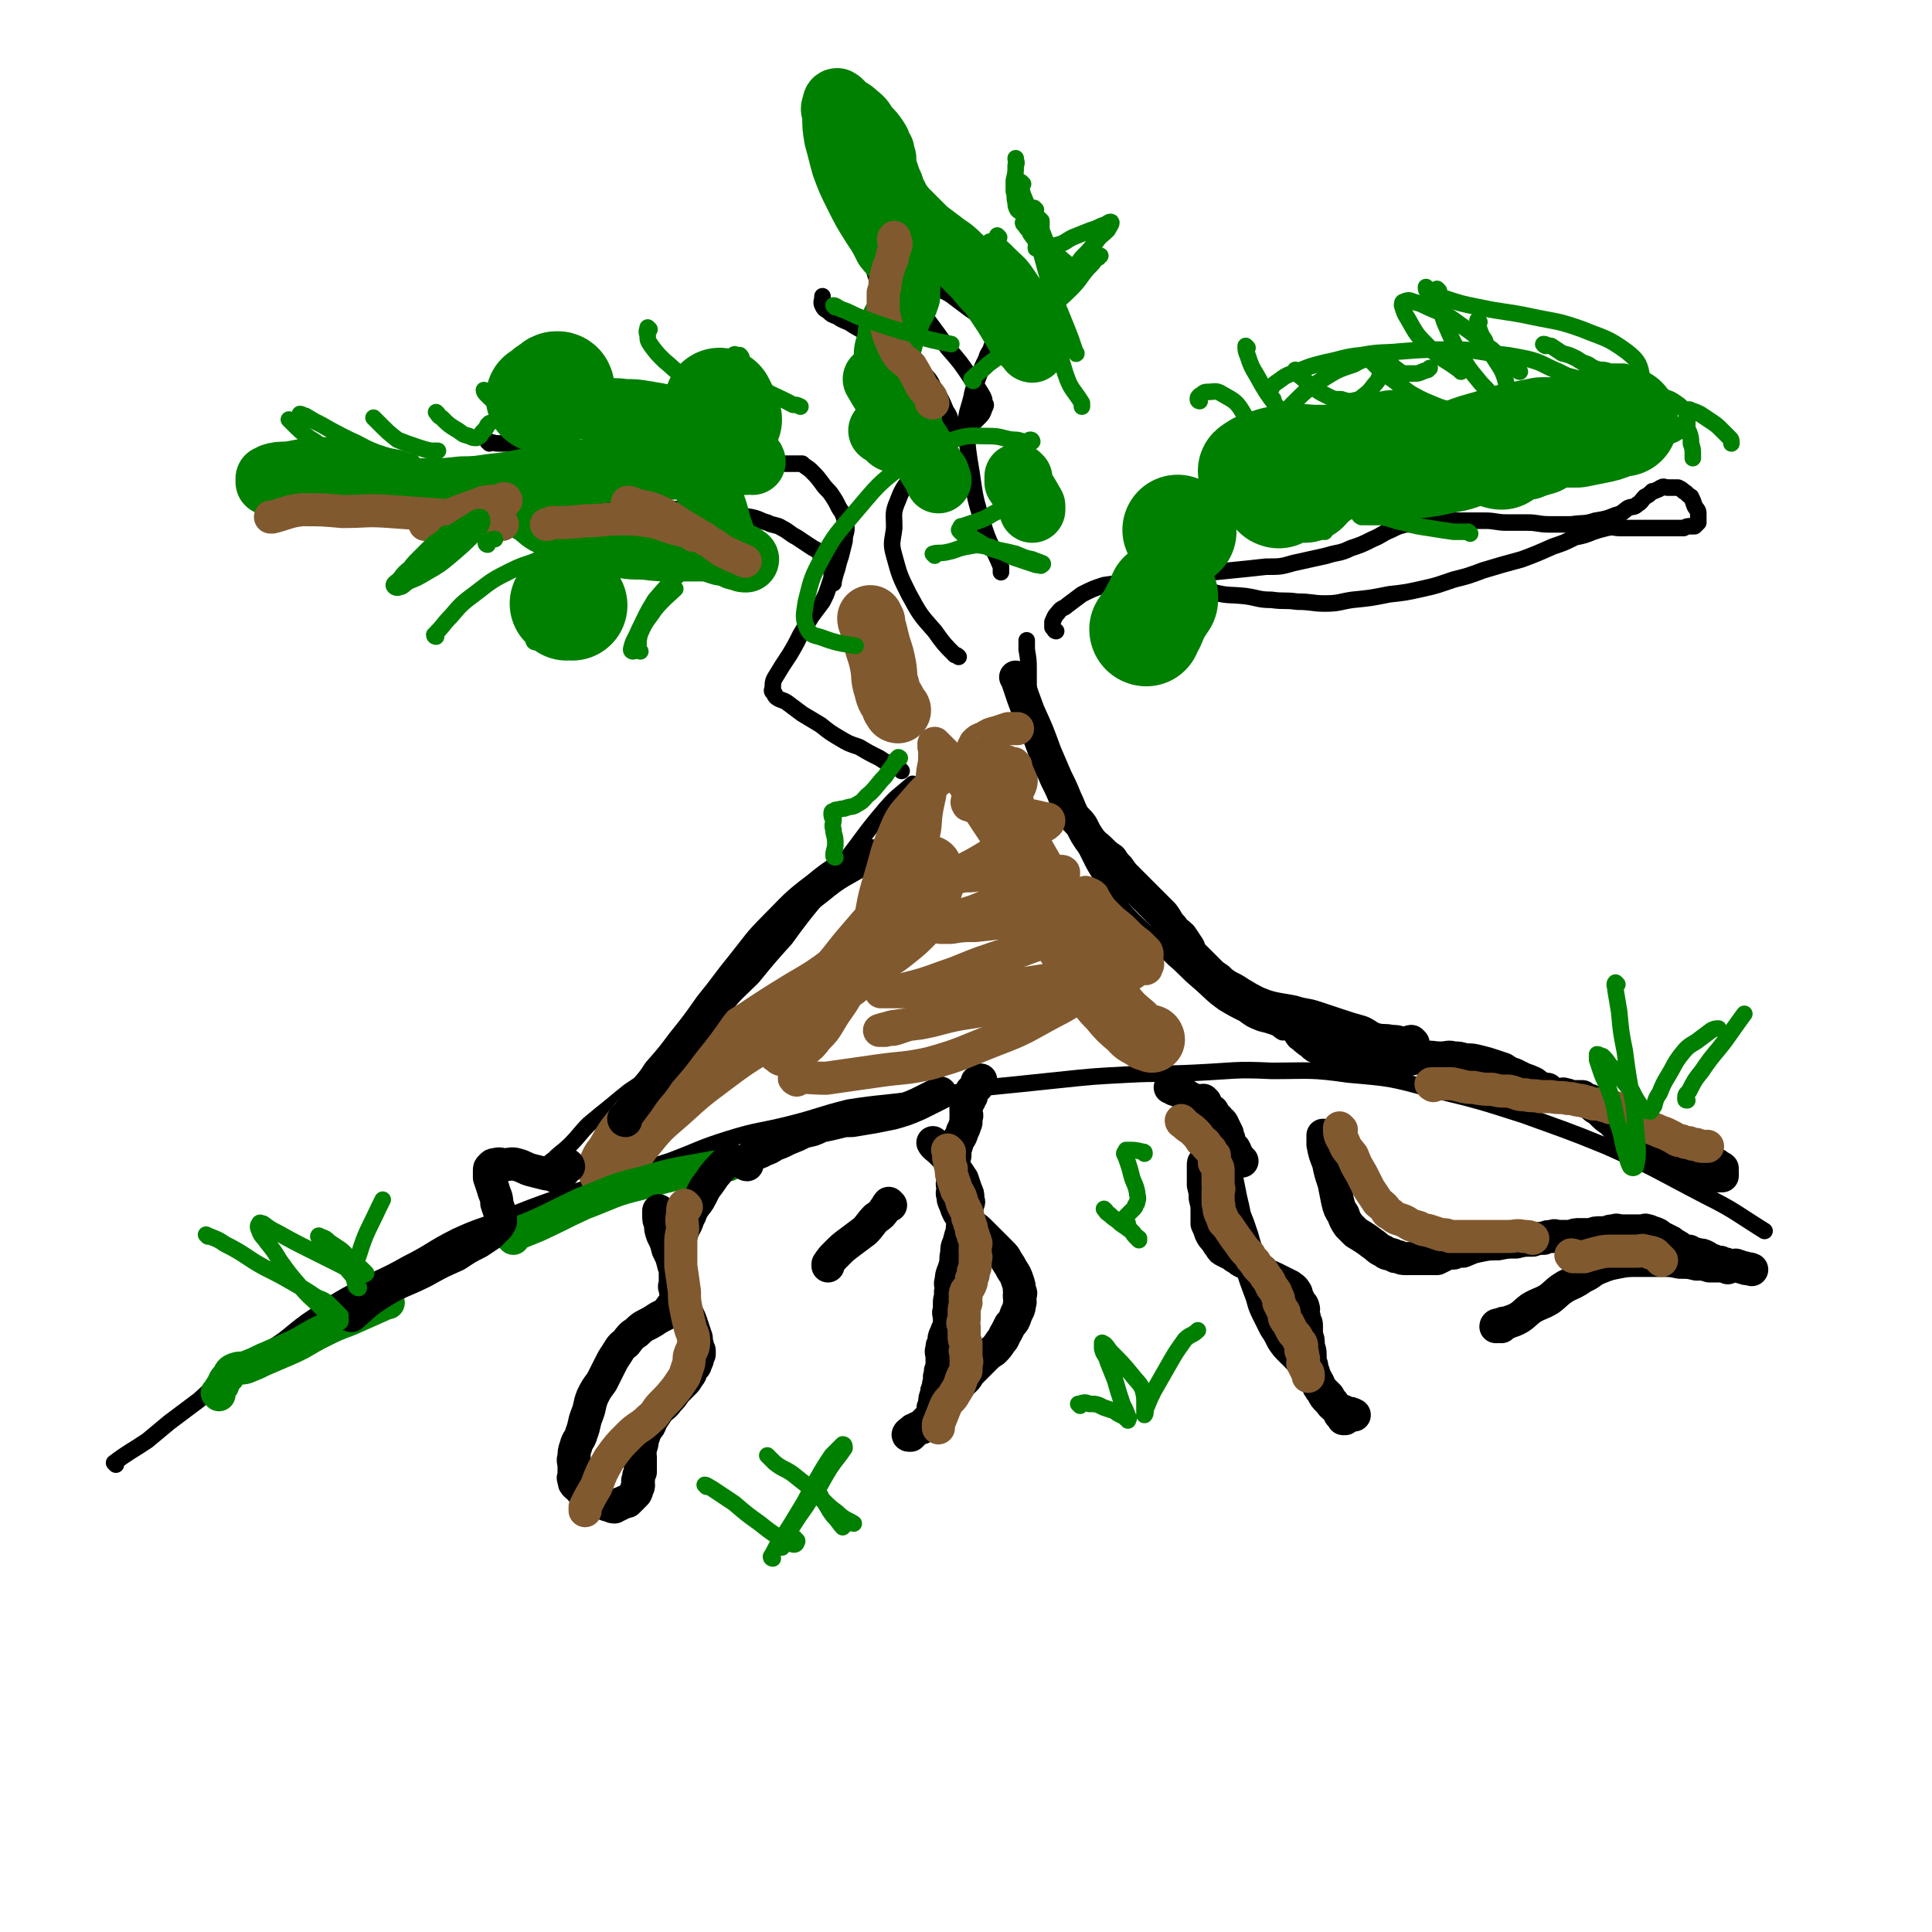 <svg viewBox='0 0 1050 1050' version='1.1' xmlns='http://www.w3.org/2000/svg' xmlns:xlink='http://www.w3.org/1999/xlink'><g fill='none' stroke='rgb(0,0,0)' stroke-width='9' stroke-linecap='round' stroke-linejoin='round'><path d='M63,796c0,0 -1,-1 -1,-1 8,-6 9,-6 18,-12 6,-5 6,-5 12,-10 8,-6 8,-6 16,-12 8,-7 8,-8 17,-15 9,-7 10,-5 20,-12 12,-7 11,-8 22,-16 12,-8 12,-9 25,-16 14,-8 15,-7 29,-15 14,-7 13,-8 27,-15 13,-6 13,-5 26,-10 15,-6 15,-6 29,-11 15,-5 15,-5 30,-10 15,-5 15,-5 31,-10 16,-6 16,-7 32,-12 16,-5 17,-4 33,-8 16,-4 16,-5 32,-9 19,-3 19,-2 39,-5 18,-3 18,-3 36,-6 20,-2 20,-2 39,-4 19,-2 19,-2 38,-3 18,-1 18,0 37,-1 21,-1 21,-2 41,-1 21,0 21,-1 42,2 23,2 23,2 45,8 25,6 25,6 50,14 22,8 23,8 45,17 27,12 27,13 54,27 16,8 16,9 32,19 '/><path d='M295,639c0,0 -1,0 -1,-1 0,-1 1,-1 1,-2 3,-3 3,-4 6,-6 4,-4 5,-4 9,-8 5,-5 5,-6 10,-11 6,-5 6,-5 11,-9 6,-5 6,-5 11,-9 6,-4 6,-4 12,-8 6,-5 6,-5 13,-10 7,-6 7,-5 13,-11 7,-7 6,-8 13,-16 7,-9 8,-9 16,-17 9,-11 9,-11 18,-21 8,-11 8,-11 17,-22 8,-10 8,-10 16,-21 10,-13 10,-14 21,-27 7,-8 7,-7 15,-14 '/><path d='M698,561c0,0 -1,-1 -1,-1 0,0 1,1 0,1 -2,-1 -2,-2 -5,-3 -3,-1 -3,-1 -7,-2 -5,-2 -5,-2 -9,-5 -6,-3 -6,-3 -11,-6 -7,-5 -7,-6 -14,-12 -6,-5 -6,-6 -13,-12 -6,-6 -6,-5 -13,-12 -7,-7 -8,-7 -15,-15 -6,-8 -6,-8 -11,-17 -6,-9 -5,-9 -10,-18 -6,-11 -6,-11 -11,-21 -4,-9 -4,-9 -8,-17 -3,-8 -3,-8 -5,-16 -2,-7 -3,-7 -4,-15 -1,-7 -1,-7 -2,-14 0,-6 0,-6 0,-12 0,-5 0,-5 -1,-11 0,-3 0,-3 0,-5 '/><path d='M490,419c0,0 0,0 -1,-1 -2,-1 -2,-1 -4,-2 -4,-2 -4,-2 -7,-4 -6,-3 -6,-3 -11,-6 -6,-2 -6,-2 -11,-5 -5,-3 -5,-3 -10,-7 -5,-3 -5,-3 -10,-6 -4,-3 -4,-3 -8,-6 -3,-2 -3,-1 -6,-3 -1,-1 -1,-1 -1,-2 -1,-1 -2,-1 -1,-3 0,-3 0,-4 2,-7 3,-5 3,-5 7,-11 3,-5 3,-5 6,-11 3,-5 3,-5 6,-10 3,-4 3,-4 6,-8 2,-4 2,-4 3,-7 1,-3 1,-3 2,-6 0,-2 0,-2 0,-4 -1,-1 -1,-1 -1,-2 -1,-1 0,-1 -1,-2 -1,-2 -2,-1 -3,-3 -2,-2 -1,-2 -3,-4 -2,-1 -2,-1 -5,-3 -3,-2 -3,-2 -6,-4 -4,-2 -4,-3 -8,-5 -3,-2 -4,-1 -8,-3 -4,-1 -4,-2 -9,-3 -7,-1 -7,-1 -14,-2 -11,-1 -11,-1 -22,-2 -12,-1 -12,0 -25,0 -11,0 -11,0 -23,-1 -13,-1 -13,-1 -26,-3 -14,-1 -14,-1 -27,-3 -1,0 -1,0 -3,0 '/><path d='M266,241c0,0 -1,-1 -1,-1 2,0 3,1 6,1 5,0 5,0 9,0 6,1 6,1 12,2 7,2 6,3 13,4 7,2 7,1 14,2 6,1 6,1 12,2 5,1 5,2 10,2 6,1 6,1 13,1 7,1 7,2 13,2 7,1 7,2 14,2 6,0 6,0 12,-1 7,-1 7,0 14,-2 5,0 5,-1 9,-2 4,-1 4,-1 8,-1 3,0 3,0 6,0 1,0 1,0 3,0 1,0 2,0 3,0 2,2 3,2 5,4 3,3 3,3 6,7 2,3 3,3 5,6 2,3 2,3 4,7 2,3 2,3 3,6 0,2 1,2 1,5 0,3 -1,3 -1,7 -1,4 -1,4 -2,8 -1,3 -1,3 -2,7 -1,3 -1,3 -2,7 0,0 0,0 0,1 '/><path d='M574,343c0,0 -1,0 -1,-1 0,0 0,0 -1,-1 0,-1 0,-2 0,-3 1,-2 1,-3 3,-5 2,-3 3,-2 5,-4 4,-3 4,-3 8,-6 6,-3 6,-3 12,-5 7,-1 7,-1 14,-1 6,-1 6,-1 13,-1 8,1 8,1 15,2 9,2 9,3 18,4 8,2 8,1 17,2 7,1 7,2 14,2 7,1 7,0 14,1 8,0 8,1 15,1 8,0 8,-1 15,-2 10,-1 10,-1 20,-3 9,-1 9,-1 18,-3 9,-2 8,-2 17,-5 8,-2 8,-2 16,-5 10,-3 10,-3 21,-6 8,-3 8,-3 17,-7 6,-2 6,-2 12,-5 5,-1 5,-1 10,-3 3,-1 3,-1 7,-2 4,-1 4,0 8,0 4,0 4,0 8,0 4,0 4,0 8,0 3,0 3,0 6,0 3,0 3,0 6,0 2,0 2,0 4,0 1,0 1,0 2,0 2,-1 2,-1 4,-1 1,0 1,0 2,0 1,-1 1,-1 2,-2 0,-1 0,-1 0,-2 0,-1 0,-1 0,-3 0,-2 -1,-2 -2,-4 -1,-3 -1,-3 -2,-5 -2,-1 -2,-2 -4,-3 -1,-1 -1,-1 -3,-2 -2,0 -2,0 -4,0 -1,0 -1,0 -2,0 -1,0 -2,-1 -3,0 -1,0 -1,1 -2,1 -2,1 -2,1 -3,1 -2,2 -2,2 -4,3 -2,2 -2,3 -4,4 -2,2 -2,1 -5,2 -3,2 -3,3 -7,4 -5,2 -5,2 -11,3 -6,2 -6,1 -13,2 -6,0 -6,0 -12,0 -6,0 -6,-1 -12,-1 -6,0 -6,0 -11,0 -6,0 -6,-1 -12,-1 -5,0 -5,0 -11,0 -6,0 -6,0 -12,0 -5,1 -5,1 -11,1 -4,1 -4,1 -9,1 -4,1 -4,1 -8,3 -5,2 -5,3 -10,5 -6,3 -6,3 -12,5 -6,3 -7,2 -13,4 -9,2 -9,2 -18,4 -7,2 -7,2 -15,2 -9,1 -9,1 -19,2 -10,1 -10,1 -20,2 -6,1 -6,1 -11,2 '/><path d='M520,238c0,0 -1,0 -1,-1 0,0 1,0 1,-1 -1,-3 -2,-3 -3,-6 -1,-4 -1,-4 -3,-7 -2,-5 -2,-5 -5,-10 -3,-4 -2,-5 -6,-9 -5,-5 -5,-5 -11,-9 -7,-5 -7,-5 -15,-10 -6,-4 -6,-4 -13,-8 -4,-3 -5,-2 -9,-5 -3,-1 -3,-1 -5,-3 -2,-1 -2,-1 -3,-3 -1,-2 0,-2 0,-5 0,0 0,0 0,0 '/><path d='M494,143c0,0 -1,-1 -1,-1 1,1 2,2 4,4 5,5 5,5 11,9 5,4 6,3 11,7 4,3 4,3 8,6 3,2 3,2 6,4 2,2 2,2 4,5 2,3 2,3 2,6 1,2 1,3 0,5 -1,4 -2,3 -3,7 -2,4 -2,4 -4,9 -2,6 -3,6 -4,12 -2,8 -3,8 -3,16 1,13 1,13 3,25 2,14 2,14 6,27 4,13 5,12 10,24 0,1 0,1 0,3 '/><path d='M493,229c0,0 -1,0 -1,-1 0,0 1,0 1,-1 -1,-2 -1,-2 -1,-5 -1,-5 -1,-5 -1,-11 -1,-6 -1,-6 -2,-11 -1,-7 -1,-7 -3,-14 -1,-6 -2,-6 -3,-12 -2,-6 -1,-6 -3,-12 -2,-6 -1,-6 -4,-12 -2,-7 -2,-7 -5,-13 -2,-5 -2,-5 -4,-11 -1,-4 -1,-4 -3,-8 -2,-5 -2,-5 -3,-10 -1,-4 -1,-4 -2,-8 -1,-4 -2,-4 -3,-8 -2,-5 -1,-5 -3,-10 -1,-4 -1,-4 -2,-8 -1,-2 -1,-2 -2,-5 -1,-1 -1,-1 -1,-3 -1,0 0,0 0,-1 0,0 0,-1 0,-1 -1,0 -2,0 -1,1 1,6 2,7 4,13 6,12 6,12 12,24 7,16 7,17 15,32 9,16 10,15 19,30 9,13 9,12 18,25 7,8 7,8 13,17 3,4 3,4 6,9 1,2 1,2 1,4 1,1 1,1 0,3 -1,3 -1,3 -4,6 -4,4 -4,3 -9,7 -6,5 -6,4 -12,9 -7,7 -7,7 -13,14 -5,6 -6,6 -9,14 -3,7 -2,7 -2,15 -1,8 -2,8 0,15 3,11 3,11 8,21 6,11 6,11 14,20 5,7 5,7 11,13 1,0 1,0 2,1 '/></g>
<g fill='none' stroke='rgb(0,128,0)' stroke-width='60' stroke-linecap='round' stroke-linejoin='round'><path d='M395,228c0,0 -1,0 -1,-1 -1,-2 -1,-2 -1,-4 -1,-2 -1,-2 -2,-4 0,0 0,0 0,0 '/><path d='M304,211c0,0 0,-1 -1,-1 -1,0 -1,0 -2,1 -2,1 -1,1 -3,2 -1,1 -1,1 -2,2 -1,1 -1,1 -2,1 '/><path d='M308,329c0,0 -1,-1 -1,-1 1,0 2,0 4,1 '/><path d='M641,289c0,0 -1,-1 -1,-1 0,0 1,1 2,1 0,0 0,0 0,0 '/><path d='M695,268c0,0 -1,0 -1,-1 0,0 1,-1 2,-1 3,-1 3,-1 7,-1 3,-1 4,0 6,0 '/><path d='M758,243c0,0 -1,-1 -1,-1 0,1 1,2 1,3 0,1 0,1 0,1 '/><path d='M816,247c0,0 -2,0 -1,-1 0,0 1,0 2,0 '/><path d='M623,343c0,0 -1,0 -1,-1 1,-2 1,-1 3,-3 3,-7 3,-7 7,-13 0,-1 0,-1 0,-2 '/><path d='M682,257c0,0 -1,0 -1,-1 1,-1 2,-1 3,-2 5,-1 5,-2 9,-3 5,-1 5,-1 10,-1 5,-1 6,0 12,0 6,0 6,0 12,0 6,0 6,0 12,1 7,0 7,1 14,1 8,0 8,0 15,0 8,-1 9,-1 17,-3 8,-1 8,-2 17,-5 7,-2 7,-2 14,-4 6,-2 6,-2 12,-3 5,-1 5,-1 10,-2 4,0 4,0 8,0 3,0 3,0 5,0 3,0 3,0 6,0 5,-1 5,-1 10,-2 5,-1 5,-1 10,-3 3,-1 3,-1 5,-1 '/></g>
<g fill='none' stroke='rgb(0,128,0)' stroke-width='36' stroke-linecap='round' stroke-linejoin='round'><path d='M561,190c0,0 -1,0 -1,-1 -1,-1 -1,-1 -2,-2 -3,-3 -3,-3 -5,-6 -3,-5 -3,-5 -6,-10 -4,-6 -4,-6 -8,-12 -4,-4 -4,-4 -8,-9 -5,-5 -5,-5 -10,-10 -5,-5 -5,-4 -10,-8 -4,-3 -4,-3 -8,-6 -3,-3 -3,-3 -6,-6 -3,-3 -3,-3 -6,-6 -3,-4 -3,-4 -5,-8 -2,-3 -1,-4 -3,-7 -1,-3 -1,-3 -2,-6 -1,-3 -1,-3 -1,-7 -1,-2 -1,-2 -1,-4 -2,-3 -1,-3 -3,-6 -2,-3 -2,-3 -5,-6 -3,-4 -2,-4 -6,-7 -3,-3 -3,-2 -7,-5 -1,-1 -1,-2 -3,-3 -1,0 -1,1 -1,2 -1,2 -1,2 0,5 0,7 0,7 1,13 2,7 2,8 4,15 3,8 3,8 7,16 4,8 4,8 9,16 4,6 4,6 7,12 4,5 5,5 8,10 2,4 2,5 3,9 0,4 0,4 0,8 -1,3 -1,3 -2,5 -2,3 -2,3 -3,6 -2,3 -2,3 -3,6 -1,3 -1,3 -1,6 -1,5 -2,5 -2,9 0,6 0,6 1,12 1,5 1,5 4,11 1,3 2,3 4,7 1,3 2,3 3,5 0,1 0,1 0,3 0,1 0,1 0,2 -1,1 -1,1 -1,2 -1,1 -1,1 -2,2 -1,0 -1,0 -2,1 -2,0 -2,1 -3,1 -3,-1 -2,-2 -5,-4 -1,-1 -1,0 -2,-1 '/><path d='M477,207c0,0 -1,-1 -1,-1 4,7 5,8 9,15 6,8 6,8 11,16 4,6 4,6 8,13 2,4 2,4 5,8 0,1 0,1 1,3 '/><path d='M409,251c0,0 0,-1 -1,-1 -1,0 -1,1 -2,1 -4,0 -4,0 -7,0 -5,1 -5,1 -9,1 -6,1 -6,1 -12,1 -9,1 -9,0 -19,1 -14,0 -14,0 -28,1 -16,2 -16,2 -31,4 -13,2 -13,3 -27,5 -11,1 -11,2 -22,2 -9,1 -9,1 -18,1 -4,0 -4,0 -8,0 -6,-1 -6,-1 -11,-2 -9,-1 -8,-2 -17,-4 -7,-1 -7,-2 -14,-2 -7,-1 -7,0 -13,0 -6,0 -6,0 -11,0 -4,0 -4,0 -8,1 -2,0 -3,0 -5,0 0,1 0,2 0,2 0,0 0,-2 2,-3 3,-1 4,-1 8,-1 8,-1 8,-2 16,-2 5,-1 6,0 11,0 '/><path d='M280,270c0,0 -1,-1 -1,-1 1,1 2,2 4,4 3,3 3,3 7,5 5,4 4,4 10,7 8,4 8,3 16,6 9,2 9,3 17,4 9,2 9,2 17,2 8,1 8,1 16,1 4,0 4,0 9,0 1,0 1,0 2,0 2,0 2,0 3,0 3,0 3,0 5,0 3,1 3,1 6,2 3,1 3,0 6,1 2,1 2,2 5,2 2,1 2,1 3,1 1,0 0,0 0,0 -1,-1 -1,-1 -1,-1 -1,-1 -2,0 -3,-1 -2,-1 -2,-1 -3,-2 -2,-2 -2,-2 -3,-4 -2,-3 -2,-3 -3,-6 -3,-8 -2,-8 -5,-16 -3,-12 -3,-12 -7,-23 -3,-8 -3,-9 -7,-16 -2,-4 -3,-4 -6,-6 -2,-2 -2,-1 -5,-2 -5,-1 -5,-1 -11,-2 -6,-1 -6,-1 -12,-1 -5,-1 -5,0 -11,-1 -4,-1 -4,-1 -8,-2 -1,0 -1,0 -1,0 '/><path d='M554,260c0,0 -1,-1 -1,-1 0,1 0,1 0,3 4,6 4,6 8,13 0,1 0,1 0,2 '/></g>
<g fill='none' stroke='rgb(129,89,47)' stroke-width='36' stroke-linecap='round' stroke-linejoin='round'><path d='M333,636c0,0 -1,0 -1,-1 1,-2 1,-3 3,-5 5,-8 4,-8 10,-15 8,-10 9,-10 18,-18 11,-10 11,-10 23,-19 12,-9 12,-9 25,-17 12,-8 12,-8 25,-16 12,-7 12,-7 23,-15 8,-7 8,-7 17,-14 5,-3 5,-3 10,-7 5,-4 5,-4 9,-8 3,-4 3,-4 6,-8 2,-4 2,-4 3,-7 1,-3 1,-3 2,-6 0,-3 0,-3 0,-5 -1,-2 -1,-2 -1,-3 -1,0 0,0 0,0 '/><path d='M626,565c0,0 0,-1 -1,-1 -1,0 -1,0 -2,0 -4,-3 -5,-2 -8,-6 -6,-5 -6,-5 -11,-11 -6,-6 -5,-6 -10,-13 -6,-9 -6,-9 -11,-18 -6,-9 -6,-9 -11,-19 -5,-9 -5,-10 -9,-19 -4,-7 -4,-7 -8,-14 -3,-6 -2,-6 -5,-12 -2,-5 -3,-5 -5,-10 -1,-5 -1,-5 -2,-10 -1,-3 0,-3 -1,-6 0,-1 0,-2 0,-2 1,-1 1,0 2,0 1,0 1,0 2,0 '/><path d='M488,386c0,0 -1,0 -1,-1 -1,-1 -1,-1 -1,-2 -2,-4 -3,-4 -4,-9 -2,-6 -1,-6 -2,-12 -1,-5 -1,-5 -3,-11 -1,-4 -1,-4 -2,-8 -1,-3 -1,-3 -1,-5 -1,-1 -1,-1 -1,-2 '/></g>
<g fill='none' stroke='rgb(129,89,47)' stroke-width='18' stroke-linecap='round' stroke-linejoin='round'><path d='M377,291c0,0 0,0 -1,-1 -1,0 -1,-1 -2,-1 -4,-1 -4,-1 -8,-2 -7,-2 -7,-3 -14,-4 -7,-1 -7,-1 -15,-1 -9,0 -9,1 -18,1 -10,1 -10,1 -19,1 -2,1 -2,1 -3,1 '/><path d='M507,219c0,0 -1,0 -1,-1 0,-1 0,-1 0,-2 -2,-3 -3,-3 -5,-6 -3,-6 -3,-6 -6,-11 -4,-4 -5,-3 -8,-8 -2,-4 -2,-4 -4,-9 -1,-4 -1,-4 -2,-8 -1,-4 -1,-4 -1,-8 0,-4 0,-4 0,-7 1,-3 1,-3 1,-6 1,-2 0,-2 1,-4 0,-2 1,-2 1,-4 1,-2 1,-2 2,-5 0,-2 0,-2 1,-4 0,-1 0,-1 0,-2 0,-1 0,-1 0,-2 0,-1 0,-1 0,-2 0,0 0,0 0,-1 0,0 0,0 0,0 0,0 -1,1 0,2 0,1 1,0 1,1 0,1 0,1 0,1 '/><path d='M275,272c0,0 0,-1 -1,-1 -1,0 -1,1 -2,1 -4,1 -4,0 -9,1 -5,2 -5,2 -11,4 -5,2 -5,2 -10,4 -5,2 -5,2 -10,3 -1,1 -1,1 -1,1 '/><path d='M273,285c0,0 0,-1 -1,-1 -1,0 -1,1 -2,1 -6,-1 -6,-1 -11,-2 -9,-2 -9,-2 -19,-3 -14,-1 -14,-1 -28,-2 -13,-1 -13,0 -26,0 -11,-1 -11,-1 -22,-1 -8,1 -8,2 -16,4 0,0 0,0 -1,0 '/><path d='M342,274c0,0 -1,-1 -1,-1 1,0 2,0 3,1 7,2 7,1 14,4 6,3 6,3 12,7 5,3 5,3 10,6 4,2 4,3 8,5 4,3 4,3 8,5 4,2 5,2 9,4 '/></g>
<g fill='none' stroke='rgb(0,128,0)' stroke-width='18' stroke-linecap='round' stroke-linejoin='round'><path d='M119,758c0,0 0,0 -1,-1 0,0 1,-1 1,-1 1,-2 1,-2 2,-3 1,-3 1,-3 3,-5 1,-2 1,-3 4,-4 3,-1 3,0 6,-1 5,-2 5,-2 9,-4 7,-3 7,-3 14,-6 9,-4 9,-5 17,-9 8,-4 8,-4 16,-7 9,-4 9,-4 18,-8 1,-1 1,-1 3,-1 '/><path d='M279,673c0,0 -1,-1 -1,-1 6,-3 7,-3 14,-6 13,-6 12,-6 25,-12 16,-6 15,-7 32,-11 20,-6 20,-5 41,-9 3,-1 3,-1 6,-1 '/></g>
<g fill='none' stroke='rgb(0,0,0)' stroke-width='18' stroke-linecap='round' stroke-linejoin='round'><path d='M656,632c0,0 -1,-1 -1,-1 -1,1 -1,1 -1,2 0,2 0,2 0,4 0,3 0,3 0,7 1,4 1,4 1,7 1,4 1,4 1,8 0,3 0,3 0,6 1,2 1,2 2,5 1,2 1,2 3,4 1,2 1,2 2,3 1,2 1,2 3,3 2,1 2,1 4,2 1,1 1,1 3,2 1,1 1,1 3,2 2,1 2,1 4,2 3,1 3,1 5,2 2,1 1,2 3,3 3,1 3,1 5,2 2,1 2,1 4,2 2,1 2,1 4,2 1,1 2,1 3,3 1,1 0,1 1,3 1,1 1,2 1,3 1,1 2,1 2,2 1,2 0,2 0,4 1,2 1,2 1,4 1,1 1,1 1,3 0,3 0,3 0,5 1,2 1,2 1,5 0,2 1,2 1,5 0,2 0,2 0,4 1,2 1,2 1,4 1,2 1,2 1,3 1,2 1,2 2,4 1,1 0,2 1,3 1,2 1,1 2,3 1,2 1,2 3,4 2,2 1,2 4,4 3,2 3,1 6,3 2,0 2,0 4,1 '/><path d='M720,618c0,0 -1,-1 -1,-1 0,1 0,2 0,5 1,5 1,5 3,10 1,5 1,5 3,11 1,5 1,5 2,10 1,4 1,4 3,7 1,3 1,3 3,6 2,2 2,2 4,4 5,3 5,3 9,6 3,2 3,3 6,4 2,2 2,1 5,2 1,1 1,1 3,1 2,1 2,1 4,1 1,0 1,0 3,0 1,0 1,0 2,0 1,0 1,0 2,0 0,0 0,0 1,0 0,0 0,0 1,0 0,0 0,0 1,0 0,0 0,0 1,0 1,0 1,0 1,0 1,0 1,0 2,0 1,0 1,0 3,0 2,-1 2,-1 4,-2 2,-1 2,-1 5,-1 2,-1 2,-1 5,-1 5,-2 4,-2 9,-3 5,-1 5,-1 10,-1 5,-1 5,-1 10,-1 4,-1 4,-1 9,-1 3,-1 3,-1 6,-1 2,-1 2,-1 5,-1 1,-1 1,0 2,0 2,0 2,0 4,0 2,0 2,0 4,0 2,-1 2,-1 5,-1 3,0 3,0 6,0 2,-1 2,-1 5,-1 1,0 1,0 3,0 2,-1 2,-1 4,-1 2,-1 2,0 4,0 1,0 1,0 3,0 1,0 1,0 3,0 1,0 1,0 3,0 1,0 1,0 3,0 1,0 1,-1 2,0 0,0 0,0 1,0 1,1 1,0 2,1 1,0 1,0 3,1 1,1 1,1 3,2 2,1 2,1 4,2 1,1 1,1 3,2 2,1 1,1 3,2 2,1 2,1 4,1 1,1 1,1 2,1 1,1 1,0 3,1 2,0 2,0 4,1 2,1 1,2 4,2 1,1 2,1 4,1 1,1 1,1 3,1 0,0 0,1 1,1 1,0 1,0 2,0 1,0 1,0 2,0 0,0 0,-1 1,0 2,0 2,1 4,1 1,1 2,0 4,1 0,0 0,0 0,0 '/><path d='M816,721c0,0 -1,-1 -1,-1 -1,0 0,0 -1,1 0,0 -1,0 -1,0 0,-1 1,-1 2,-1 2,-1 2,-1 4,-1 2,-1 3,-1 5,-2 4,-2 4,-3 8,-6 5,-3 5,-2 10,-5 4,-3 4,-4 9,-7 4,-2 5,-2 9,-5 5,-2 4,-3 9,-5 5,-2 5,-2 10,-3 5,-1 6,-1 12,-1 6,0 6,0 12,0 5,0 5,0 10,1 5,0 5,0 9,1 4,0 4,0 7,1 5,0 5,0 9,0 1,0 1,0 1,1 '/><path d='M708,563c0,0 -2,-1 -1,-1 2,2 3,3 6,5 2,2 2,2 5,3 4,2 4,2 8,3 4,2 4,2 8,2 5,1 5,1 10,1 5,1 5,1 10,1 6,0 6,-1 11,-1 4,-1 4,-1 9,-1 4,-1 4,0 9,0 4,0 4,-1 7,0 3,0 3,0 6,1 4,0 4,0 8,1 4,1 4,1 7,2 3,1 3,1 6,2 3,2 3,2 6,3 2,1 2,1 4,2 2,1 3,1 5,2 3,1 2,2 5,3 1,1 2,1 4,1 1,1 1,1 2,2 1,0 1,0 3,1 1,0 1,0 2,0 1,0 1,-1 3,0 1,0 1,0 2,1 1,0 1,0 2,0 1,0 1,0 2,0 0,0 0,0 0,0 1,0 1,0 1,0 1,0 1,0 2,0 1,1 0,1 1,1 1,1 2,1 3,1 1,1 1,2 2,3 2,2 2,1 4,3 3,3 3,3 6,5 3,3 3,4 7,6 3,2 3,2 7,4 3,2 3,2 6,3 3,1 3,1 6,2 2,1 1,2 4,2 1,1 2,1 4,1 1,1 1,1 2,1 1,1 1,1 2,1 1,0 1,-1 2,0 1,0 1,0 2,1 1,0 1,0 2,0 1,1 1,0 2,1 1,0 1,0 3,0 2,1 2,0 4,1 1,0 1,0 2,1 1,0 1,0 2,0 1,1 0,1 1,1 1,1 1,0 2,1 0,0 -1,0 -1,1 0,1 1,1 1,1 0,1 0,1 0,1 0,0 0,1 0,1 -1,0 -2,0 -3,0 -3,-1 -3,0 -5,-1 -7,-3 -7,-4 -13,-8 -9,-7 -9,-7 -17,-14 -5,-5 -7,-7 -9,-10 '/><path d='M309,634c0,0 0,-1 -1,-1 0,0 0,1 -1,2 -1,1 0,1 -1,2 -1,1 -1,1 -2,1 -1,1 -1,1 -3,1 -2,-1 -2,-1 -4,-1 -4,-1 -4,-1 -8,-2 -4,-1 -4,-2 -8,-3 -3,-1 -4,0 -7,0 -2,0 -2,-1 -5,0 -1,0 -1,0 -2,1 -1,1 -1,1 -1,2 0,2 0,2 0,4 1,3 1,3 2,6 1,4 2,4 2,8 1,3 1,3 2,6 0,2 0,2 0,4 -1,2 -1,2 -2,3 -2,2 -2,2 -4,4 -3,2 -3,2 -6,4 -6,3 -6,3 -12,7 -9,4 -9,4 -18,9 -12,6 -13,5 -24,12 -8,5 -8,6 -15,12 '/><path d='M675,631c0,0 -1,0 -1,-1 0,0 0,0 -1,-1 0,-1 -1,-1 -1,-2 -1,-1 0,-1 -1,-2 0,-1 -1,-1 -2,-2 0,-1 0,-1 -1,-3 0,-2 -1,-2 -1,-4 -1,-2 -1,-2 -2,-4 -1,-3 -2,-2 -3,-4 -2,-2 -2,-2 -3,-4 -2,-1 -2,-1 -3,-2 -1,-1 -1,-1 -2,-2 -1,-1 -1,-1 -1,-1 -2,-1 -2,0 -3,-1 -3,-1 -3,-1 -6,-3 -3,-2 -3,-2 -6,-3 -1,-1 -1,-1 -2,-1 '/><path d='M359,659c0,0 -1,-1 -1,-1 0,0 0,1 0,2 0,3 0,3 1,5 0,3 0,3 1,6 2,4 2,4 3,8 2,4 2,4 3,8 1,4 2,4 2,7 1,3 1,3 1,6 0,2 0,2 -1,4 -1,2 -1,3 -2,5 -2,2 -2,3 -4,5 -4,2 -4,2 -7,4 -5,3 -5,2 -9,6 -3,2 -3,2 -6,6 -3,2 -3,3 -5,6 -2,3 -2,3 -4,7 -2,4 -2,4 -4,8 -3,4 -3,4 -5,8 -2,5 -1,5 -3,10 -2,5 -1,5 -3,10 -1,4 -2,3 -3,7 -1,3 -1,3 -1,6 -1,2 0,2 0,5 0,1 0,1 0,3 0,1 0,1 0,2 0,1 -1,1 0,2 0,2 0,2 1,3 2,2 2,1 3,3 2,2 1,2 3,3 2,2 2,2 5,3 2,1 2,1 4,1 2,1 2,1 3,1 2,1 2,1 3,1 1,-1 1,-1 2,-1 1,-1 1,-1 2,-1 1,-1 2,-1 3,-1 1,-1 1,-1 2,-2 1,-1 1,-1 2,-2 1,-1 1,-1 1,-3 1,-1 1,-1 1,-2 0,-2 -1,-2 0,-3 0,-2 0,-2 1,-4 0,-1 0,-1 0,-3 0,-3 0,-3 0,-5 0,-2 -1,-2 0,-4 0,-2 1,-2 1,-5 1,-3 1,-3 2,-6 2,-2 2,-2 3,-5 2,-3 2,-3 4,-6 2,-2 3,-2 5,-5 2,-2 2,-2 4,-5 2,-2 2,-2 4,-4 2,-2 2,-2 3,-4 2,-2 1,-2 2,-4 1,-2 2,-1 2,-3 1,-1 0,-1 1,-2 0,-2 0,-1 1,-3 0,-1 0,-1 0,-2 -1,-2 -1,-2 -1,-3 -1,-2 0,-3 -1,-5 -1,-3 -1,-3 -2,-6 -1,-3 -1,-3 -3,-7 -1,-2 -2,-2 -3,-5 -1,-2 -1,-2 -2,-5 -1,-1 -1,-1 -1,-3 -1,-1 0,-1 0,-3 0,-2 0,-2 0,-3 0,-2 0,-2 0,-4 0,-2 0,-2 0,-5 0,-2 -1,-2 0,-5 0,-2 0,-2 1,-5 2,-3 2,-3 3,-6 1,-3 2,-3 3,-7 2,-3 1,-3 3,-6 2,-3 2,-2 4,-6 1,-2 1,-2 2,-4 3,-4 3,-4 5,-7 4,-5 4,-4 8,-9 0,0 0,0 1,0 '/><path d='M406,633c0,0 -1,0 -1,-1 1,-2 2,-2 4,-4 3,-2 3,-1 6,-3 3,-1 3,-1 6,-3 3,-1 3,-1 7,-3 5,-2 5,-2 9,-4 5,-1 5,-1 9,-3 5,-1 5,-1 9,-2 4,-1 4,-1 8,-1 6,-1 6,-1 12,-2 5,-1 5,-1 10,-2 7,-2 7,-2 14,-5 6,-3 8,-4 12,-6 '/><path d='M508,622c0,0 -1,-1 -1,-1 1,2 2,2 5,5 1,1 1,1 3,3 2,3 2,3 4,6 2,3 2,3 4,6 1,3 1,3 2,6 1,2 1,2 1,4 0,2 1,2 0,3 0,2 -1,2 -1,4 -1,2 -1,3 -1,5 -1,3 -1,3 -1,6 -1,3 -1,3 -2,7 -1,2 -1,2 -1,5 -1,4 0,4 -1,7 -1,4 -2,4 -2,8 -1,2 0,2 0,5 -1,2 0,2 0,4 -1,2 -1,1 -1,3 0,2 0,2 0,4 -1,2 0,2 0,4 0,2 0,2 0,4 -1,3 -1,2 -2,5 -1,2 -1,2 -1,5 -1,1 -1,1 -1,3 -1,2 0,2 0,5 0,2 0,2 0,5 -1,2 -1,2 -1,4 -1,2 0,2 0,4 -1,1 -1,1 -1,3 -1,2 -1,2 -1,4 -1,2 -1,2 -1,5 -1,2 -1,2 -1,4 -1,2 0,2 0,4 -1,2 -2,2 -3,3 0,0 -1,0 -1,1 -1,0 -1,0 -2,1 -1,0 -1,-1 -2,0 -1,0 0,0 -1,1 0,0 -1,0 -1,0 -1,0 -1,0 -1,1 -1,0 0,1 0,1 -1,0 -1,-1 -2,0 0,0 -1,1 0,1 0,0 0,0 1,0 0,-1 0,-1 1,-2 1,-1 1,0 2,-1 3,-2 3,-2 5,-4 3,-3 3,-3 6,-7 3,-3 3,-3 7,-7 2,-2 2,-3 5,-6 2,-2 2,-2 4,-4 1,-1 1,-2 2,-3 2,-2 2,-2 4,-4 2,-2 2,-2 4,-4 2,-2 2,-2 5,-4 2,-2 2,-2 4,-5 2,-2 1,-2 3,-5 1,-2 1,-2 2,-4 2,-2 2,-2 3,-5 1,-3 2,-3 2,-6 1,-2 0,-2 0,-5 1,-1 1,-1 0,-3 0,-2 0,-2 -1,-5 -1,-3 -1,-3 -3,-6 -1,-2 -1,-2 -3,-5 -1,-2 -1,-2 -3,-4 -2,-2 -2,-2 -4,-4 -2,-2 -2,-2 -4,-4 -2,-2 -2,-2 -4,-4 -3,-3 -4,-2 -7,-5 -2,-2 -2,-2 -4,-5 -1,-2 -1,-2 -2,-5 -1,-2 -1,-2 -1,-4 -1,-2 0,-2 0,-5 -1,-2 0,-2 0,-5 0,-2 -1,-2 0,-5 0,-3 0,-3 1,-7 0,-3 0,-3 1,-6 1,-4 2,-3 3,-7 1,-2 1,-2 2,-5 0,-1 0,-1 0,-3 1,-1 0,-1 0,-2 0,-1 0,-1 0,-2 0,-1 0,-1 0,-2 1,-1 1,-1 1,-2 1,-1 1,-1 1,-2 1,-1 1,-1 1,-2 0,-1 0,-1 0,-2 1,-1 1,-1 1,-1 1,-1 1,-1 1,-1 1,-1 1,0 1,-1 1,-1 0,-1 0,-1 0,-1 0,-1 0,-1 0,0 0,0 0,0 1,-1 2,-1 2,-1 '/><path d='M484,655c0,0 -1,-1 -1,-1 -1,1 -1,2 -2,3 -2,3 -2,3 -5,5 -3,3 -3,4 -6,7 -4,3 -4,3 -8,6 -4,3 -4,3 -7,6 -3,3 -3,3 -5,6 0,0 0,0 0,1 '/><path d='M655,599c0,0 -1,-1 -1,-1 0,1 0,1 0,2 2,4 2,4 3,8 1,4 1,5 2,9 2,7 3,7 5,13 2,6 2,6 3,12 1,5 1,5 2,10 1,4 1,4 2,9 2,5 2,5 4,11 2,7 2,7 5,15 2,7 2,7 5,15 2,5 1,5 4,11 2,4 2,4 4,8 2,3 2,3 4,7 2,3 2,3 5,6 2,2 2,2 5,5 2,2 2,2 4,5 1,2 1,2 2,4 1,2 2,2 3,3 1,2 1,2 2,4 1,1 1,1 2,2 1,1 1,1 2,2 1,2 1,2 2,3 1,1 0,1 1,2 1,1 1,1 2,2 1,1 0,1 1,2 0,1 1,1 1,1 1,1 1,1 1,2 0,0 1,0 1,0 '/><path d='M768,567c0,0 -1,-1 -1,-1 -1,0 -1,1 -2,1 -2,0 -2,0 -3,0 -3,-1 -3,-1 -6,-1 -4,-1 -4,0 -8,-1 -4,-1 -4,-2 -8,-4 -7,-2 -7,-2 -13,-4 -6,-2 -6,-2 -12,-4 -6,-2 -6,-1 -12,-3 -5,-1 -6,-1 -11,-2 -4,-1 -4,-1 -9,-3 -4,-2 -4,-2 -9,-5 -3,-2 -3,-2 -7,-4 -3,-2 -3,-2 -5,-4 -3,-2 -3,-2 -5,-4 -2,-2 -2,-2 -4,-4 -2,-2 -2,-2 -4,-4 -2,-2 -2,-2 -3,-5 -2,-3 -2,-3 -4,-6 -2,-2 -3,-2 -5,-5 -3,-3 -2,-3 -5,-7 -3,-3 -3,-3 -6,-6 -2,-2 -2,-2 -5,-5 -2,-2 -2,-2 -4,-4 -2,-2 -2,-2 -4,-4 -3,-3 -3,-3 -5,-6 -2,-2 -2,-2 -4,-5 -3,-2 -3,-2 -6,-5 -3,-3 -3,-2 -6,-6 -2,-3 -2,-3 -4,-7 -2,-3 -3,-3 -5,-6 -2,-4 -2,-5 -4,-9 -2,-5 -2,-5 -5,-11 -3,-7 -3,-7 -6,-14 -4,-11 -4,-11 -9,-22 -3,-8 -3,-8 -6,-17 0,-1 0,-1 -1,-2 '/><path d='M340,609c0,0 -1,0 -1,-1 1,-1 1,-1 2,-2 3,-4 3,-4 6,-8 5,-8 6,-7 11,-15 7,-8 7,-8 13,-16 8,-10 8,-10 15,-20 9,-11 9,-12 18,-23 8,-10 8,-11 17,-20 11,-11 11,-12 23,-21 12,-10 13,-9 26,-17 1,-1 1,-1 3,-1 '/></g>
<g fill='none' stroke='rgb(129,89,47)' stroke-width='18' stroke-linecap='round' stroke-linejoin='round'><path d='M373,656c0,0 -1,-1 -1,-1 -1,1 -1,2 -1,5 -1,4 0,4 0,8 -1,5 -1,4 -1,9 0,6 0,6 0,11 1,7 1,7 2,14 0,5 0,5 1,10 1,5 1,5 2,9 1,4 2,4 2,8 0,4 -1,4 -2,7 -1,3 0,3 -1,6 -1,3 -1,3 -2,6 -2,3 -2,3 -4,6 -4,5 -4,5 -8,9 -4,4 -3,5 -7,8 -5,5 -6,4 -11,9 -6,6 -6,6 -11,13 -4,7 -4,7 -7,15 -3,5 -3,5 -6,11 0,1 0,1 0,2 '/><path d='M516,626c0,0 -1,-1 -1,-1 0,0 0,1 1,2 0,2 -1,2 0,3 0,2 0,2 1,5 0,3 0,3 1,6 1,3 1,3 2,6 2,3 2,3 3,7 1,2 1,2 2,4 1,2 1,2 1,4 1,2 1,2 1,3 1,2 1,2 1,4 1,2 1,2 1,3 1,2 1,2 1,3 1,1 0,1 0,2 0,1 0,1 0,2 0,1 0,1 0,2 0,2 1,2 0,3 0,2 0,2 0,3 0,2 0,2 -1,4 0,2 0,2 -1,4 0,2 0,2 -1,4 -1,2 -2,2 -2,3 -1,2 0,2 0,3 -1,2 0,2 0,3 -1,3 -1,3 -1,5 0,2 0,2 0,4 -1,2 -1,2 0,4 0,2 0,2 0,5 0,2 0,2 1,4 0,2 0,2 0,3 0,1 -1,1 0,2 0,2 0,2 0,3 0,1 1,2 0,3 0,2 0,2 0,4 -2,3 -2,3 -3,6 -1,3 -1,3 -3,6 -2,4 -3,3 -5,7 -2,5 -2,5 -4,10 0,1 0,1 0,2 '/><path d='M433,587c0,0 -2,-1 -1,-1 7,-1 8,0 17,0 14,-2 14,-2 28,-4 14,-2 14,-1 28,-4 18,-5 18,-6 36,-13 16,-6 16,-7 31,-15 12,-6 11,-7 22,-14 7,-3 8,-3 15,-6 3,-1 3,-1 6,-3 1,0 1,-2 0,-2 0,0 -1,1 -2,1 -5,2 -5,2 -10,2 -12,2 -12,2 -24,3 -12,2 -12,2 -25,4 -12,2 -12,2 -25,3 -10,1 -10,1 -21,1 -8,0 -8,0 -15,0 -5,0 -5,0 -10,0 -2,0 -3,0 -4,0 -1,0 1,0 1,0 5,-1 5,0 10,-1 12,-3 12,-3 23,-7 12,-4 12,-5 24,-9 11,-4 12,-3 22,-7 9,-3 9,-4 17,-8 5,-2 5,-3 10,-6 1,-1 3,-1 3,-2 0,-1 -1,0 -3,0 -8,0 -8,0 -16,1 -10,0 -10,1 -21,1 -10,1 -10,1 -19,2 -7,0 -7,0 -13,1 -3,0 -3,0 -6,0 0,0 0,0 0,0 3,-2 3,-2 5,-4 9,-4 10,-3 19,-7 9,-4 9,-4 18,-7 8,-4 8,-4 15,-7 5,-2 5,-2 10,-4 0,0 0,-1 0,-1 -1,-1 -2,0 -4,0 -6,0 -6,0 -13,0 -8,0 -8,0 -15,0 -7,1 -7,1 -13,1 -4,1 -4,1 -9,1 -1,0 -2,1 -3,0 -1,0 0,-1 0,-1 4,-3 4,-3 8,-5 7,-4 7,-4 13,-8 7,-4 7,-4 14,-7 5,-3 6,-3 11,-6 2,-1 3,-2 3,-3 0,-1 -1,-1 -2,-1 -4,-1 -4,-1 -9,-2 -6,-1 -6,-1 -13,-2 -5,-1 -5,-1 -11,-2 -3,-1 -3,0 -7,-1 -1,-1 -2,0 -2,-1 -1,-1 0,-2 0,-3 1,-3 1,-3 2,-5 2,-4 2,-4 6,-7 2,-3 3,-2 6,-5 1,-1 2,-1 3,-3 1,-1 1,-1 1,-1 0,-1 -1,0 -1,0 -1,-1 -1,-1 -3,-1 -2,-1 -2,0 -4,-1 -2,-1 -2,-1 -4,-1 -1,-1 -2,0 -2,-1 -1,-1 -1,-2 -1,-3 1,-1 1,-1 1,-2 2,-2 2,-2 5,-3 3,-2 3,-2 7,-3 3,-1 3,-1 6,-2 2,0 2,0 4,0 1,0 1,0 1,0 0,0 0,0 0,0 '/><path d='M552,416c0,0 0,0 -1,-1 -1,0 -1,0 -2,0 -1,-1 -1,-1 -3,-1 -2,-1 -2,0 -5,0 -4,0 -4,0 -7,1 -6,1 -6,0 -12,2 -6,3 -6,3 -12,7 -7,5 -7,5 -13,12 -6,7 -7,7 -11,17 -5,12 -4,12 -8,25 -4,13 -3,13 -6,26 -3,10 -3,10 -6,21 -3,8 -2,8 -6,16 -4,7 -5,7 -9,14 -3,5 -3,5 -7,9 -3,4 -3,4 -7,7 -3,2 -3,3 -7,4 -2,1 -2,1 -4,1 -1,0 -2,0 -3,-1 -1,-1 -2,-1 -2,-2 -1,-2 0,-2 0,-4 0,-2 -1,-2 0,-4 1,-5 1,-5 4,-10 5,-7 5,-7 11,-14 6,-8 7,-7 14,-15 7,-8 7,-9 14,-17 6,-7 6,-7 13,-15 6,-8 7,-8 13,-17 6,-9 6,-9 10,-18 4,-10 2,-11 4,-21 2,-9 2,-9 3,-19 1,-5 1,-5 1,-10 0,-2 0,-2 0,-3 -1,0 0,0 0,-1 0,0 -1,-1 0,-1 0,0 0,1 1,1 3,3 3,3 6,6 5,6 4,7 8,14 6,9 5,9 11,18 7,11 8,11 15,22 7,12 6,12 14,24 5,8 6,8 13,16 3,4 3,4 7,8 3,3 3,3 7,5 3,2 3,3 6,3 3,1 3,1 6,0 1,-1 2,-1 2,-3 1,-3 1,-4 0,-7 -1,-6 -1,-6 -4,-11 -2,-4 -2,-4 -4,-8 -1,-3 -1,-3 -2,-5 -1,-1 -4,-2 -4,-2 1,1 3,2 5,4 3,5 3,5 7,9 5,5 5,4 9,8 4,4 4,4 8,7 2,2 2,2 4,4 1,2 0,2 0,5 1,2 1,2 0,4 0,1 -1,0 -3,0 -5,3 -5,4 -10,6 -14,4 -14,3 -28,7 -17,4 -17,4 -34,7 -13,3 -13,3 -26,5 -11,2 -11,3 -22,5 -8,1 -8,1 -15,2 -3,1 -4,1 -7,2 0,0 1,0 1,0 1,0 1,0 2,0 3,-1 3,0 6,-1 6,-2 6,-2 12,-4 6,-2 6,-2 13,-5 6,-4 6,-4 12,-7 5,-3 4,-3 9,-6 4,-3 5,-3 8,-5 3,-3 4,-3 6,-6 1,-1 0,-2 0,-3 1,-1 0,-1 0,-1 '/><path d='M643,610c0,0 -1,-1 -1,-1 0,1 1,1 2,2 2,2 3,2 5,4 2,2 2,2 4,5 2,1 2,1 3,3 1,1 1,1 2,2 1,2 1,2 2,3 0,1 0,1 0,2 0,1 0,1 0,2 1,1 1,1 1,1 1,2 1,2 1,3 0,2 0,2 0,4 0,2 0,2 0,4 0,2 1,2 0,3 0,2 0,2 0,4 0,2 0,2 0,3 1,2 0,2 1,5 1,2 1,2 2,5 2,2 2,2 4,5 2,3 2,3 5,7 2,3 2,3 5,6 1,2 1,2 3,4 1,2 1,2 3,4 2,2 2,2 3,4 2,2 2,3 3,5 2,3 2,2 3,5 1,2 1,2 1,4 1,2 1,2 2,4 1,1 1,1 1,3 0,1 0,1 0,1 1,2 1,2 2,3 1,2 1,2 2,4 1,2 2,2 3,4 1,2 1,2 2,3 1,2 0,2 0,4 1,2 1,1 1,3 1,2 0,2 0,4 1,2 1,2 2,4 1,1 1,1 1,3 '/><path d='M729,614c0,0 -1,-1 -1,-1 0,3 0,4 2,7 2,5 2,4 5,8 2,5 2,5 5,10 2,4 2,4 4,8 2,3 2,3 4,6 1,2 2,2 4,4 2,2 1,3 4,4 3,3 4,2 8,4 3,2 3,2 7,3 3,2 3,1 6,2 3,1 3,1 6,2 3,0 3,0 5,1 2,0 3,0 5,0 1,0 1,0 3,0 2,0 2,0 5,0 2,0 2,0 4,0 2,0 2,0 4,0 2,0 2,0 5,0 3,0 3,0 6,0 4,0 4,-1 8,0 3,0 3,0 5,1 '/><path d='M855,683c0,0 -2,-1 -1,-1 0,0 1,0 3,1 2,0 2,0 4,0 3,-1 3,-1 7,-2 4,-1 4,-1 8,-1 4,0 4,0 8,0 3,0 3,0 6,0 2,0 2,-1 4,0 1,0 1,0 3,1 0,0 0,-1 1,0 1,0 1,0 2,1 0,0 0,0 0,0 1,1 1,1 2,2 0,0 0,0 1,1 0,0 0,0 0,0 '/><path d='M779,590c0,0 -2,-1 -1,-1 1,0 2,0 3,0 4,0 4,0 8,0 6,1 6,2 12,2 5,1 5,1 10,1 4,1 4,1 9,1 5,1 4,2 9,2 4,1 4,0 8,1 3,0 3,0 6,0 5,1 5,0 9,1 4,0 4,1 7,1 4,1 4,1 7,2 3,0 3,0 6,1 1,0 1,0 3,1 1,0 1,0 3,0 3,1 3,1 5,2 3,1 2,2 5,3 3,2 3,2 6,4 3,2 3,2 6,3 2,1 2,1 5,2 2,1 2,1 4,2 2,1 2,2 5,2 2,1 2,1 4,1 2,1 2,1 4,1 2,1 2,1 4,1 1,0 1,0 2,0 '/></g>
<g fill='none' stroke='rgb(0,128,0)' stroke-width='9' stroke-linecap='round' stroke-linejoin='round'><path d='M113,672c0,0 -1,-1 -1,-1 4,2 6,2 10,5 12,6 11,7 22,13 8,4 8,4 15,8 7,4 7,4 13,8 5,2 5,2 9,6 2,2 2,2 4,4 0,2 0,2 0,3 0,1 -1,0 -1,0 -4,-3 -4,-3 -8,-6 -7,-7 -7,-6 -13,-13 -6,-7 -6,-7 -11,-14 -3,-5 -3,-5 -7,-10 -2,-3 -3,-3 -4,-6 -1,-2 -1,-3 0,-4 0,-1 1,0 2,0 4,3 4,3 8,5 9,5 9,5 19,10 8,4 8,4 16,8 5,3 5,3 10,4 1,1 2,1 3,0 0,0 -1,-1 -2,-2 -2,-2 -3,-2 -5,-4 -4,-3 -3,-4 -7,-7 -3,-2 -3,-2 -6,-4 -2,-2 -2,-2 -5,-3 0,0 -1,-1 -1,0 0,0 0,0 1,0 3,3 3,3 6,6 3,5 3,5 7,9 2,4 3,4 5,7 1,2 1,2 2,4 1,1 1,2 1,2 -1,0 -2,-1 -2,-3 -1,-2 0,-2 0,-4 1,-6 0,-6 2,-11 4,-13 5,-13 11,-26 1,-2 1,-2 2,-4 '/><path d='M879,535c0,0 -1,-1 -1,-1 -1,1 0,2 0,4 1,6 1,6 2,12 1,11 1,11 3,21 2,15 2,15 5,30 1,12 1,12 2,23 0,5 0,6 -1,10 -1,1 -2,1 -3,0 -2,-4 -1,-4 -3,-9 -2,-7 -1,-7 -4,-15 -2,-8 -1,-8 -4,-16 -2,-6 -3,-6 -5,-12 -1,-3 -1,-3 -2,-6 0,0 0,0 0,-1 0,-1 0,-2 0,-2 1,0 2,1 3,1 2,2 2,2 4,5 4,3 3,4 6,7 3,4 3,4 6,7 2,4 2,4 4,7 1,2 1,2 3,3 1,1 2,1 3,1 1,-1 1,-2 2,-3 1,-4 1,-4 3,-7 2,-5 2,-5 5,-10 3,-5 3,-6 6,-10 4,-5 4,-5 9,-8 4,-3 4,-3 8,-6 2,-1 2,-1 4,-1 '/><path d='M917,598c-1,0 -1,0 -1,-1 0,-2 0,-2 2,-4 3,-6 3,-6 7,-11 6,-9 7,-9 13,-17 5,-7 7,-10 10,-14 '/><path d='M587,764c0,0 -1,-1 -1,-1 0,0 1,0 1,0 2,-1 3,-1 5,0 4,0 4,0 8,2 3,1 3,1 6,2 1,1 1,1 3,2 2,1 2,1 3,2 1,0 1,1 1,1 0,-1 1,-1 0,-2 -1,-3 -1,-3 -3,-7 -2,-6 -2,-6 -4,-13 -2,-5 -2,-5 -4,-10 -1,-4 -2,-3 -3,-7 0,-2 0,-4 0,-3 2,0 3,3 5,5 6,6 6,6 11,12 3,4 4,4 6,8 1,4 1,4 1,8 0,2 0,2 0,4 0,1 0,2 0,2 1,-1 0,-2 1,-4 2,-5 2,-5 4,-9 4,-7 4,-7 8,-14 4,-7 4,-7 9,-14 3,-3 4,-2 7,-5 '/><path d='M384,808c0,0 -1,-1 -1,-1 1,0 2,1 4,2 6,4 6,4 12,8 7,6 7,6 14,11 5,4 5,4 11,8 3,1 3,2 6,3 2,1 3,0 3,-1 1,-1 -1,-1 -1,-2 '/><path d='M418,792c0,0 -1,-1 -1,-1 1,1 2,2 4,4 5,4 6,3 11,7 6,5 7,5 13,11 5,5 4,6 8,11 3,3 3,4 5,6 0,0 0,-1 1,-1 '/><path d='M446,813c0,0 -1,-1 -1,-1 0,1 1,2 2,3 4,4 4,4 8,7 4,4 6,4 9,6 '/><path d='M420,847c0,0 -1,0 -1,-1 2,-3 2,-4 4,-7 6,-9 6,-9 12,-19 5,-8 4,-8 9,-16 4,-7 4,-7 8,-13 3,-3 4,-4 6,-6 1,0 1,1 1,2 -4,6 -4,5 -8,11 -5,8 -4,8 -10,16 -5,8 -5,7 -10,15 -3,4 -3,4 -6,9 -1,1 -1,2 -1,3 0,0 0,0 1,0 '/><path d='M652,218c0,0 -1,0 -1,-1 0,-1 0,-1 1,-2 2,-1 2,-2 4,-2 4,0 5,-1 8,1 7,4 8,4 12,11 4,6 4,7 6,15 1,7 1,7 1,14 0,4 -1,4 -2,8 -1,1 -2,1 -3,2 0,1 0,2 0,1 0,-1 0,-1 0,-3 1,-4 1,-5 3,-9 3,-7 2,-8 6,-14 7,-10 7,-10 15,-19 8,-8 8,-8 17,-14 8,-5 8,-5 17,-8 5,-3 5,-2 10,-4 1,0 1,0 1,0 '/><path d='M692,217c0,0 -1,0 -1,-1 -1,-1 -1,-1 -1,-2 0,-1 0,-1 1,-3 1,-2 1,-2 4,-4 4,-3 4,-3 10,-5 7,-3 7,-3 15,-5 10,-2 10,-3 20,-4 11,-2 11,-1 21,-2 13,-1 13,-1 25,-1 12,0 12,0 24,2 10,1 10,1 20,3 8,2 8,3 15,6 5,2 5,3 10,4 2,1 2,0 5,1 2,0 2,0 4,1 2,0 2,0 4,0 1,0 1,0 3,1 1,0 1,0 2,0 0,0 1,0 1,0 1,0 0,0 1,1 1,0 1,0 2,0 0,0 0,0 0,0 1,0 1,0 1,0 1,0 0,0 1,1 0,0 1,0 1,0 '/><path d='M843,231c0,0 -2,-1 -1,-1 3,-1 4,0 8,-1 7,-2 7,-2 13,-4 7,-3 7,-2 14,-6 6,-3 7,-2 12,-7 3,-4 4,-5 3,-9 -1,-6 -3,-8 -8,-12 -11,-8 -12,-7 -24,-12 -14,-5 -14,-4 -28,-7 -14,-3 -14,-2 -28,-5 -10,-2 -10,-2 -19,-5 -5,-2 -5,-2 -9,-4 -1,0 -1,-1 -1,-2 '/><path d='M746,195c0,0 -1,-1 -1,-1 0,1 0,2 1,3 4,4 4,4 9,8 6,4 6,5 12,9 7,4 8,4 15,7 6,2 6,2 12,3 5,0 6,0 11,-1 6,-1 7,0 11,-4 3,-2 4,-4 3,-9 -2,-9 -3,-9 -8,-17 -8,-10 -8,-10 -18,-17 -8,-6 -8,-5 -17,-9 -4,-2 -4,-2 -8,-3 -2,-1 -3,-1 -5,0 -1,0 -1,1 -1,2 1,3 1,4 3,7 5,9 5,9 12,16 7,7 8,6 16,12 0,0 0,0 1,1 '/><path d='M782,158c0,0 -1,-1 -1,-1 -1,2 -1,3 0,6 2,6 2,6 4,12 4,9 4,10 9,18 4,7 4,7 9,13 3,4 4,4 7,8 2,2 2,2 4,4 0,0 0,0 0,0 '/><path d='M840,188c0,0 -2,-1 -1,-1 1,0 2,1 4,1 3,2 3,2 6,4 4,1 4,1 8,3 3,2 3,2 6,3 3,2 3,2 6,3 3,0 3,0 6,1 2,0 2,0 4,0 1,0 1,0 3,0 1,0 1,0 3,1 2,0 2,0 4,2 2,1 2,1 4,3 3,2 3,2 6,4 3,2 3,2 6,4 3,1 3,1 6,3 3,2 2,2 5,4 1,0 1,0 2,2 0,0 1,1 1,0 0,0 0,-1 -1,-2 0,-1 -2,0 -1,0 0,0 1,-1 2,0 3,1 3,1 5,2 3,2 3,2 6,4 3,2 3,2 6,5 2,2 2,2 4,4 1,1 1,1 1,3 0,0 0,0 0,0 '/><path d='M529,207c0,0 -1,0 -1,-1 4,-4 5,-4 9,-8 8,-6 9,-6 16,-13 8,-7 8,-8 15,-15 7,-7 7,-6 14,-13 5,-5 4,-5 9,-11 3,-3 3,-3 5,-6 1,0 2,-1 2,-1 0,0 -1,0 -1,1 -3,1 -3,1 -5,2 -3,3 -3,3 -7,5 -2,2 -2,2 -5,4 -1,0 -1,1 -2,2 0,0 0,-1 0,-2 2,-1 2,-1 4,-3 3,-4 3,-4 6,-8 4,-4 4,-4 8,-9 2,-3 3,-3 6,-6 1,-2 2,-3 2,-4 0,-1 -2,0 -3,1 -4,1 -4,2 -8,3 -5,2 -5,2 -10,4 -4,2 -4,3 -8,4 -4,1 -4,1 -8,2 -2,0 -2,0 -4,0 0,0 0,-1 0,-1 1,-1 1,-1 1,-3 1,-2 1,-2 1,-5 1,-2 1,-2 1,-4 0,-1 0,-1 0,-2 -1,-1 -1,-1 -1,-1 -2,-1 -2,-1 -3,-1 -1,0 -1,0 -2,0 -2,-1 -2,0 -3,-1 -1,-1 -1,-1 -2,-2 -1,0 -1,0 -2,-1 -1,-2 -1,-2 -1,-4 -1,-3 0,-3 -1,-6 0,-3 0,-3 0,-6 1,-4 1,-4 1,-8 1,-2 0,-2 0,-4 '/><path d='M556,100c0,0 -1,-1 -1,-1 0,3 0,4 1,7 2,5 2,5 4,9 2,6 3,5 6,10 2,5 2,6 5,11 1,3 2,2 3,5 1,2 1,2 2,5 1,1 1,1 2,3 0,0 1,1 1,0 -2,-2 -3,-2 -6,-5 -3,-4 -3,-4 -7,-9 -3,-4 -3,-4 -6,-8 -1,-3 -2,-2 -3,-5 -1,0 -1,-1 -1,-1 1,0 2,1 3,2 7,7 7,8 14,14 5,5 6,5 11,10 '/><path d='M577,145c0,0 -1,-1 -1,-1 -2,5 -3,5 -3,11 -1,10 -1,11 0,21 2,14 2,14 6,27 3,9 4,8 9,16 0,1 0,1 0,2 '/><path d='M563,114c0,0 -1,-1 -1,-1 -1,3 -1,4 -1,8 2,9 2,9 5,17 3,11 3,11 6,22 4,9 4,9 8,19 2,5 2,5 4,11 0,1 1,3 1,2 -1,-1 -1,-3 -3,-6 -6,-9 -7,-8 -12,-17 -7,-10 -5,-10 -12,-20 -4,-6 -5,-6 -10,-11 -4,-4 -4,-4 -8,-6 -2,-1 -2,-1 -3,0 -1,0 -1,1 -1,2 1,3 1,3 2,7 2,4 2,4 5,8 2,4 2,4 5,7 1,1 2,1 3,1 1,0 1,-1 1,-1 '/><path d='M543,129c0,0 -1,-1 -1,-1 -1,3 -1,4 -1,8 2,7 3,7 5,15 0,1 0,1 0,2 '/><path d='M344,354c0,0 -1,0 -1,-1 1,-5 2,-5 4,-10 4,-8 4,-9 9,-17 6,-7 6,-7 13,-14 4,-4 5,-3 10,-6 '/><path d='M348,354c0,0 -1,0 -1,-1 0,-1 0,-1 0,-2 0,-3 0,-4 1,-7 3,-7 4,-7 8,-13 5,-6 8,-8 11,-11 '/><path d='M308,348c0,0 -1,0 -1,-1 2,-3 3,-4 6,-7 5,-6 5,-6 11,-11 4,-4 4,-4 8,-8 0,0 0,0 1,0 '/><path d='M291,349c0,0 -1,0 -1,-1 1,-2 2,-3 4,-5 3,-4 3,-4 7,-8 5,-3 5,-3 9,-7 1,0 1,0 2,0 '/><path d='M237,346c0,0 -1,0 -1,-1 0,0 1,0 1,-1 4,-4 4,-5 8,-9 6,-7 6,-7 14,-13 9,-7 9,-7 19,-12 8,-4 9,-3 17,-7 2,0 2,0 3,0 '/><path d='M265,296c0,0 -1,0 -1,-1 1,-1 2,-1 4,-2 0,0 0,0 1,0 '/><path d='M230,312c0,0 -1,0 -1,-1 1,-2 2,-2 4,-5 4,-4 5,-4 9,-7 4,-4 4,-4 8,-7 1,0 1,0 2,0 '/><path d='M219,316c0,0 -1,0 -1,-1 1,-1 1,-2 3,-3 3,-5 3,-5 7,-9 6,-6 6,-5 13,-10 5,-4 6,-4 12,-8 4,-2 5,-4 8,-4 1,0 1,2 1,3 -1,3 -1,3 -3,5 -7,7 -7,7 -14,13 -6,5 -6,5 -13,9 -5,3 -5,3 -10,5 -3,2 -3,3 -5,3 -1,1 -3,0 -3,-1 0,-1 2,-2 3,-3 3,-4 3,-4 7,-7 4,-5 4,-5 9,-10 4,-4 5,-4 9,-7 0,-1 0,-1 1,-1 '/><path d='M158,229c0,0 -1,-1 -1,-1 0,0 1,1 2,2 4,4 4,4 9,8 7,4 6,5 14,9 6,3 6,3 12,5 3,1 3,1 6,2 '/><path d='M164,226c0,0 -1,-1 -1,-1 1,0 2,1 3,1 5,3 5,3 9,5 7,4 7,4 15,8 7,3 7,4 15,7 6,2 6,2 12,3 3,1 3,1 6,2 0,0 0,0 1,0 '/><path d='M204,228c0,0 -1,-1 -1,-1 1,1 2,2 4,4 4,4 4,4 9,8 5,2 5,2 11,4 3,1 3,1 7,2 1,0 1,0 3,0 0,0 0,0 1,0 '/><path d='M238,225c0,0 -1,-1 -1,-1 1,1 1,2 3,3 4,4 4,4 9,7 3,2 2,2 6,3 2,1 2,1 4,1 2,-1 2,-1 3,-3 2,-2 2,-2 3,-4 1,-1 1,-1 1,-1 '/><path d='M264,213c0,0 -1,-1 -1,-1 0,1 1,2 1,2 4,4 4,4 8,6 5,3 5,2 11,4 1,0 1,0 2,1 '/><path d='M353,179c0,0 -1,-1 -1,-1 0,1 -1,2 0,4 0,3 0,3 2,6 3,4 3,4 7,8 5,4 5,5 9,7 5,2 5,2 9,3 2,0 2,0 4,0 1,0 2,0 2,-1 1,-1 1,-1 1,-2 1,-1 0,-1 1,-2 0,0 0,0 0,0 1,0 1,0 1,0 0,0 0,0 1,0 1,0 1,0 2,0 2,0 2,1 3,1 2,0 2,0 3,0 2,0 2,1 3,0 2,-1 2,-2 2,-4 1,-1 1,-1 1,-3 0,-1 0,-1 -1,-2 -1,0 -1,0 -2,0 0,0 -1,-1 -1,0 0,1 0,1 1,3 0,2 0,3 1,5 3,4 3,4 8,7 10,7 11,6 22,12 2,0 2,0 4,1 '/><path d='M454,167c0,0 -1,-1 -1,-1 1,0 2,1 4,2 6,2 6,3 12,5 14,5 14,5 28,9 9,3 10,3 20,5 '/><path d='M678,189c0,0 -1,-1 -1,-1 0,2 0,3 1,5 2,6 2,6 5,11 5,9 5,9 11,17 5,7 5,7 10,12 3,4 3,5 7,8 3,2 4,1 6,0 1,0 1,-1 2,-3 0,0 0,0 0,0 '/><path d='M705,202c0,0 -1,-1 -1,-1 0,1 1,1 2,3 4,3 3,3 7,6 4,3 4,3 8,5 4,2 4,2 8,2 3,1 3,1 6,1 2,-1 3,0 5,-2 4,-3 4,-3 7,-7 3,-3 2,-4 4,-7 1,-3 1,-3 2,-5 0,-1 0,-2 0,-2 1,0 1,1 2,2 1,1 1,1 3,3 2,1 2,2 5,3 2,0 3,0 6,0 3,0 3,-1 7,-2 1,-1 1,-1 1,-1 '/><path d='M804,175c0,0 -1,-1 -1,-1 0,2 0,3 1,5 1,3 1,3 3,6 1,3 1,3 4,5 3,3 3,3 6,6 4,3 4,3 8,5 0,1 1,1 1,1 '/><path d='M740,281c0,0 -2,-1 -1,-1 0,0 1,1 3,1 4,0 4,0 9,0 6,1 6,2 12,3 7,2 7,2 14,3 6,1 6,1 13,2 4,0 4,0 8,0 1,1 1,1 1,1 '/><path d='M814,260c0,0 -2,-1 -1,-1 0,1 1,2 3,3 2,2 2,2 5,3 4,1 4,2 8,2 5,0 5,0 10,-2 7,-2 7,-2 12,-5 6,-3 6,-3 11,-6 3,-3 4,-3 7,-5 3,-3 3,-3 6,-5 1,-2 2,-2 4,-3 1,-1 1,-1 3,-1 1,0 1,1 3,1 1,0 0,0 1,0 1,0 1,0 2,1 2,0 2,0 4,0 2,0 3,1 5,0 5,-2 5,-2 10,-5 3,-1 3,-1 6,-3 1,-1 1,-2 2,-4 1,-1 1,-2 2,-2 0,1 0,2 0,3 0,2 0,2 1,4 1,3 1,3 1,6 1,3 1,3 1,7 0,0 0,0 0,1 '/><path d='M720,289c0,0 -2,0 -1,-1 3,-3 4,-3 8,-6 7,-5 7,-5 14,-8 9,-5 9,-5 19,-8 12,-4 12,-4 25,-6 14,-3 15,-2 29,-3 2,0 2,0 4,0 '/><path d='M508,302c0,0 -1,-1 -1,-1 3,-1 4,0 8,-1 5,-1 5,-2 11,-3 5,-1 5,-1 10,0 3,0 3,1 7,2 5,1 5,1 9,2 5,2 4,2 9,3 2,1 3,1 5,2 1,0 1,1 0,1 0,1 -1,0 -3,0 -6,-2 -6,-2 -12,-4 -6,-3 -6,-3 -13,-5 -5,-3 -5,-3 -10,-6 -3,-1 -4,-1 -6,-3 -1,-1 -1,-1 0,-2 0,-1 0,-1 1,-1 3,-1 3,-1 6,-2 6,-2 6,-2 11,-5 9,-4 8,-5 17,-10 1,-1 1,-1 2,-2 '/><path d='M561,240c0,0 0,-1 -1,-1 -1,0 -1,1 -1,1 -1,0 -1,0 -2,0 -1,0 -1,0 -1,0 -3,-1 -3,-1 -6,-1 -6,-1 -6,-2 -13,-2 -9,0 -10,-1 -19,2 -13,5 -14,5 -26,13 -15,11 -15,12 -27,26 -10,12 -11,12 -18,25 -6,11 -6,12 -9,24 -1,7 -2,9 1,15 2,4 4,3 9,5 8,3 12,3 17,4 '/><path d='M454,466c0,0 -1,0 -1,-1 0,-3 1,-3 1,-7 0,-4 -1,-4 -1,-7 -1,-3 0,-3 0,-6 -1,-1 -1,-1 -1,-3 0,-1 0,-1 1,-1 1,-1 1,-1 3,-1 2,-1 2,0 4,-1 3,-1 3,0 6,-2 4,-2 3,-3 7,-6 4,-4 4,-5 8,-9 2,-3 2,-3 5,-7 1,-1 0,-2 2,-3 0,-1 1,0 1,0 '/><path d='M601,658c0,0 -1,-1 -1,-1 1,1 1,2 3,3 3,3 3,2 6,5 3,2 3,2 7,5 1,2 2,2 3,3 0,0 0,1 0,1 -1,-1 -1,-1 -1,-1 -2,-2 -2,-2 -3,-4 -1,-1 -1,-1 -2,-3 0,-1 0,-1 -1,-3 0,-1 0,-1 0,-2 1,-1 1,-1 1,-1 1,-1 1,-1 1,-1 1,-1 1,-1 2,-2 1,-1 1,-1 1,-2 1,-1 1,-1 1,-2 1,-2 0,-3 0,-5 -1,-5 -2,-5 -3,-9 -1,-4 -1,-4 -2,-7 -1,-3 -1,-3 -2,-5 0,-1 1,-1 1,-2 1,0 1,0 1,0 4,0 4,0 8,1 1,0 1,0 1,1 '/></g>
</svg>